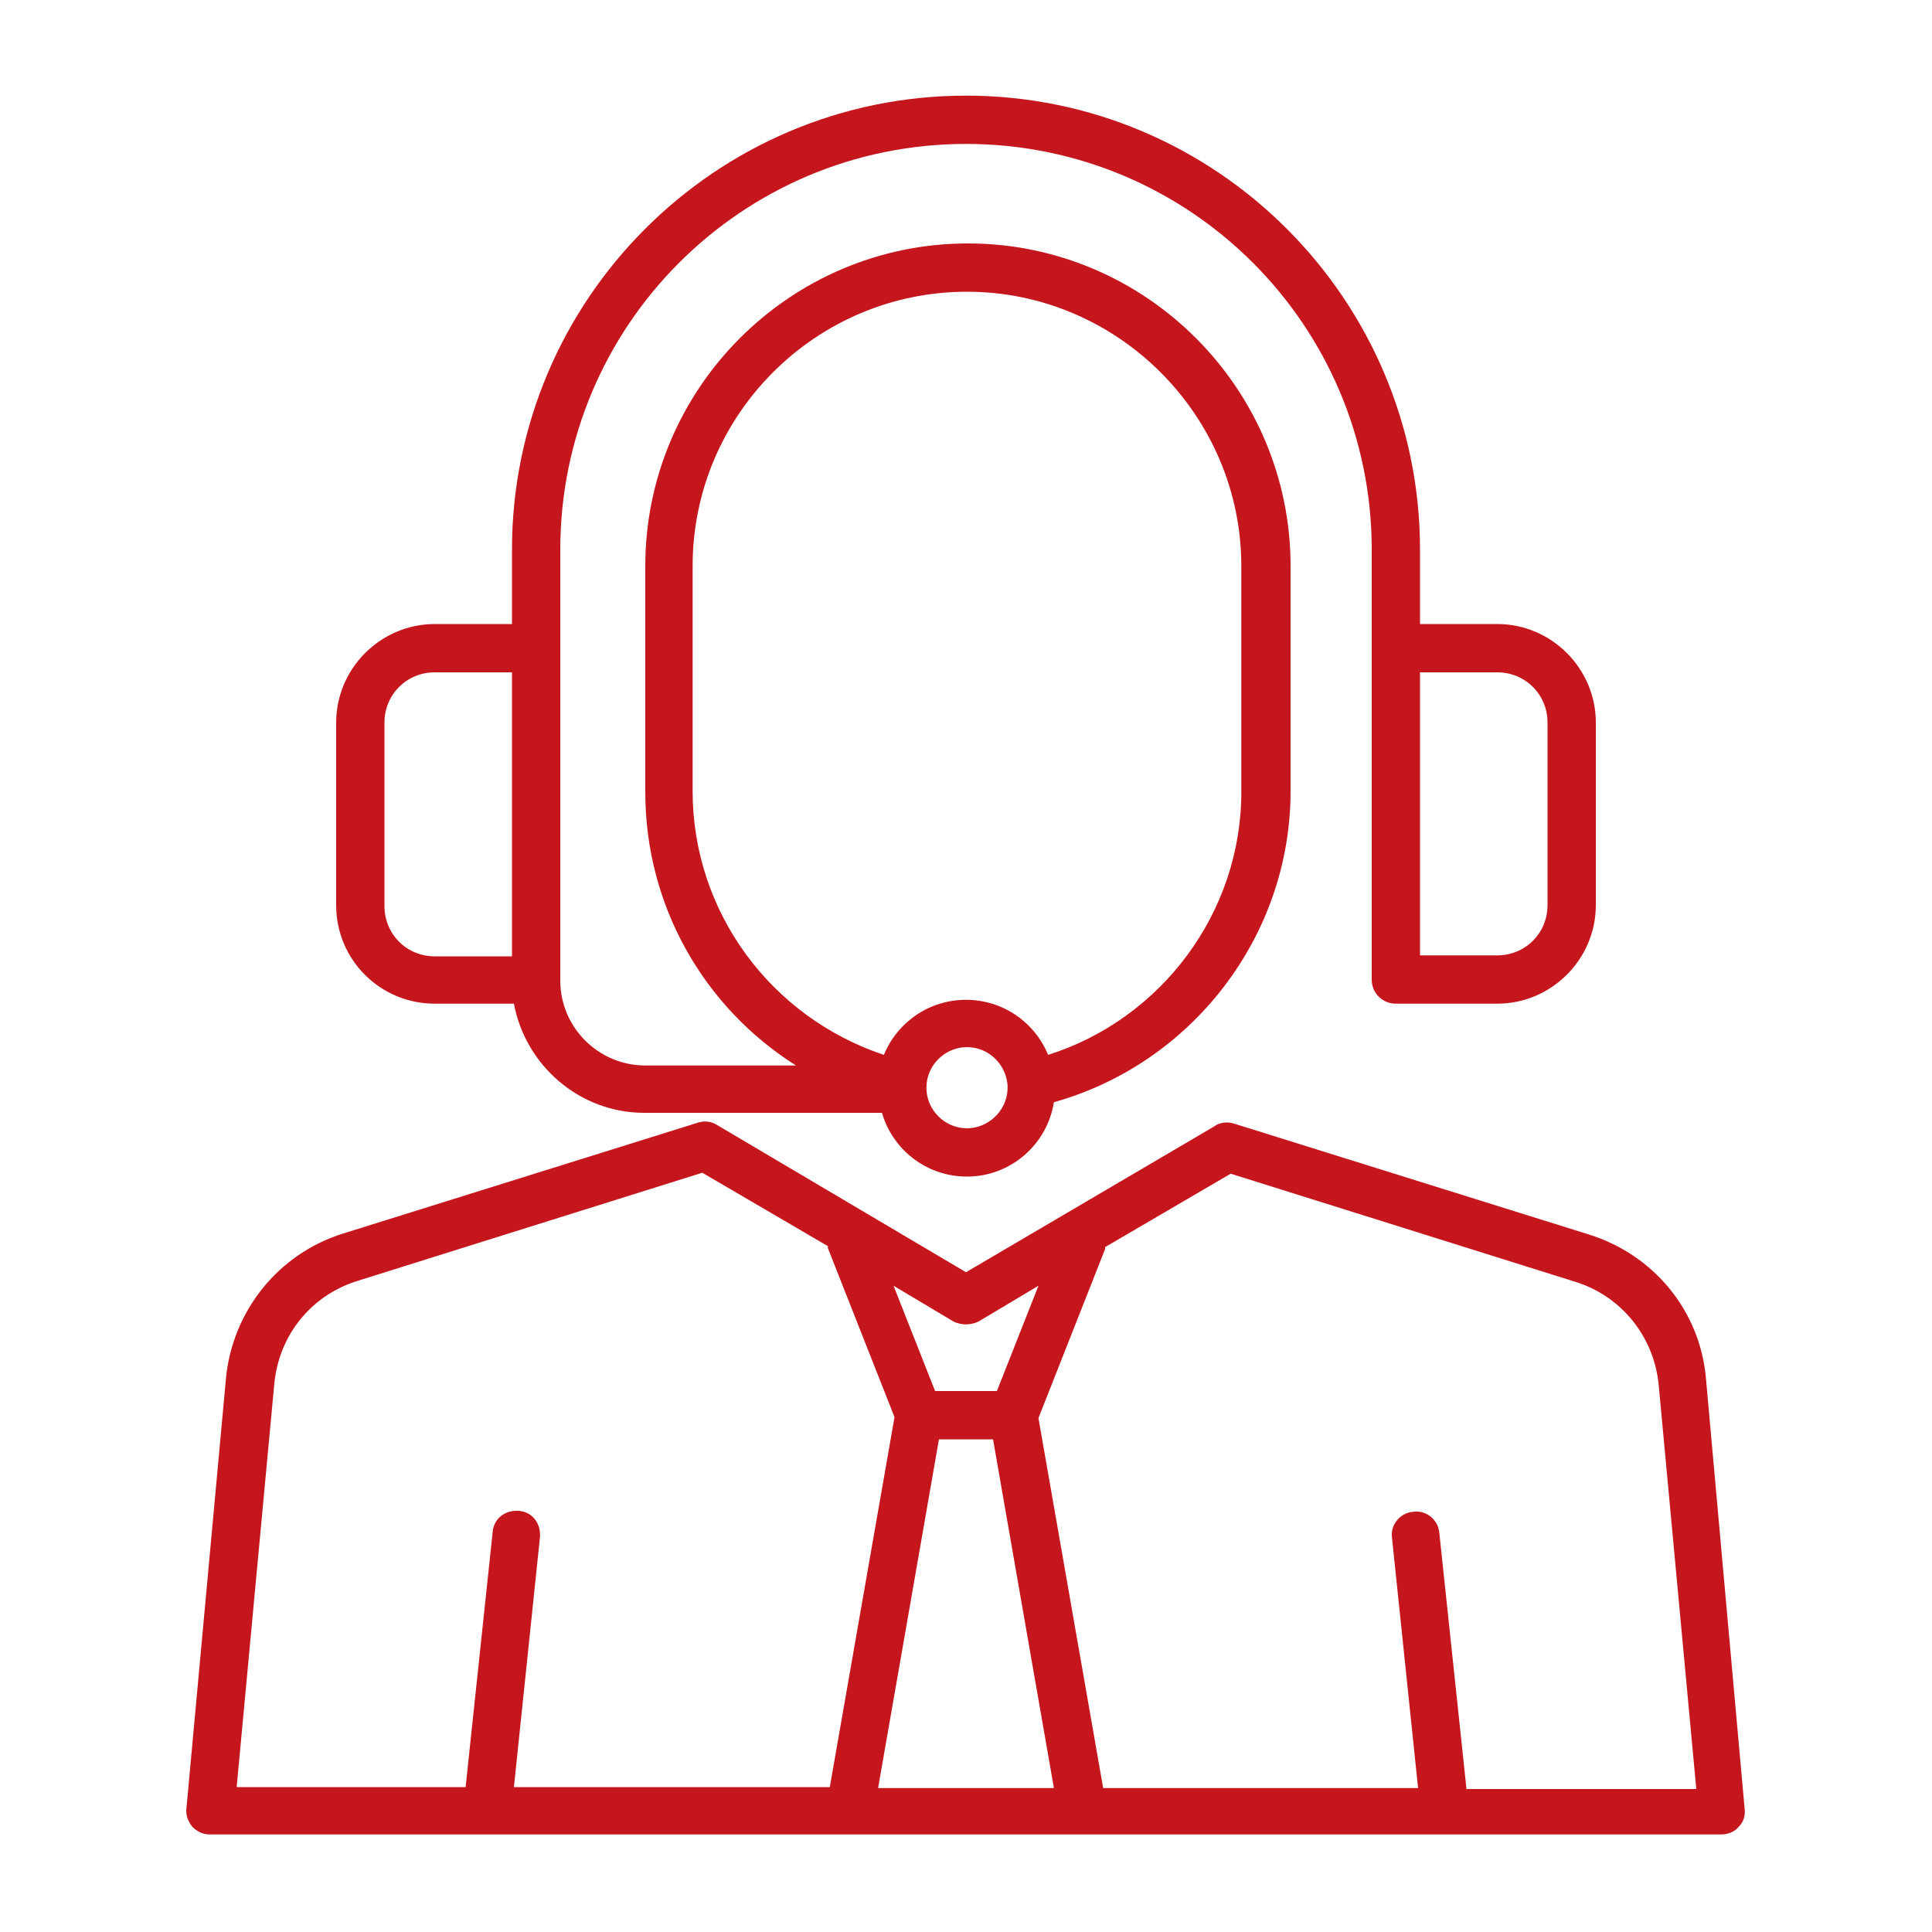 <svg version="1.1" id="レイヤー_1" xmlns="http://www.w3.org/2000/svg" x="0" y="0" width="200" height="200" style="enable-background:new 0 0 200 200" xml:space="preserve"><style>.st0{fill:#c5161d}</style><path class="st0" d="M176.6 142.7c-.6-7-5.4-12.8-12.1-14.9l-36.8-11.5c-.7-.2-1.5-.1-2 .3L100 131.7l-25.7-15.2c-.6-.4-1.3-.5-2-.3l-36.8 11.5c-6.7 2.1-11.4 8-12.1 14.9l-4.1 44.6c-.1.7.2 1.4.6 1.9.5.5 1.1.8 1.8.8h156.5c.7 0 1.4-.3 1.8-.8.5-.5.7-1.2.6-1.9l-4-44.5zm-76.6-5.6c.4 0 .9-.1 1.3-.3l6.2-3.7-4.3 10.9h-6.4l-4.3-10.9 6.2 3.7c.4.2.9.3 1.3.3zM97.2 149h5.6l6.3 36.1H90.9l6.3-36.1zm-68.8-5.8c.5-5 3.8-9.1 8.6-10.6l35.7-11.2 13 7.6v.2l6.9 17.5-6.7 38.3H53.2l2.7-25.9c.1-1.4-.8-2.6-2.2-2.7s-2.6.8-2.7 2.2L48.2 185H24.5l3.9-41.8zm123.4 41.9-2.8-26.4c-.1-1.4-1.4-2.4-2.7-2.2-1.4.1-2.4 1.4-2.2 2.7l2.7 25.9h-32.6l-6.7-38.3 6.9-17.5v-.2l13-7.6 35.7 11.2c4.8 1.5 8.1 5.7 8.6 10.6l3.9 41.9h-23.8z"/><path class="st0" d="M45 103.9h8.2c1.2 6.4 6.8 11.3 13.5 11.3h24.6c1.1 3.8 4.6 6.6 8.8 6.6 4.5 0 8.3-3.3 9-7.7 14.3-4 24.5-17.2 24.5-32.2V58.6c0-18.4-15-33.4-33.4-33.4s-33.4 15-33.4 33.4V82c0 11.8 6.1 22.3 15.6 28.3H66.8c-4.8 0-8.8-3.9-8.8-8.8V56.9c0-23.2 18.8-42 42-42s42 18.8 42 42v44.5c0 1.4 1.1 2.5 2.5 2.5H155c5.6 0 10.2-4.6 10.2-10.2V74.8c0-5.6-4.6-10.2-10.2-10.2h-8v-7.7c0-25.9-21.1-47-47-47S53 31 53 56.9v7.7h-8c-5.6 0-10.2 4.6-10.2 10.2v18.9c0 5.7 4.6 10.2 10.2 10.2zm55.1 12.9c-2.3 0-4.2-1.9-4.2-4.2 0-2.3 1.9-4.2 4.2-4.2 2.2 0 4 1.7 4.2 3.9v.5c-.1 2.2-2 4-4.2 4zM71.7 81.9V58.6c0-15.7 12.8-28.4 28.4-28.4s28.4 12.8 28.4 28.4V82c0 12.5-8.3 23.5-20 27.2-1.4-3.4-4.7-5.7-8.5-5.7s-7.1 2.3-8.5 5.7c-11.7-3.9-19.8-14.8-19.8-27.3zM155 69.6c2.9 0 5.2 2.3 5.2 5.2v18.9c0 2.9-2.3 5.2-5.2 5.2h-8V69.6h8zM39.8 74.8c0-2.9 2.3-5.2 5.2-5.2h8V99h-8c-2.9 0-5.2-2.3-5.2-5.2v-19z"/></svg>